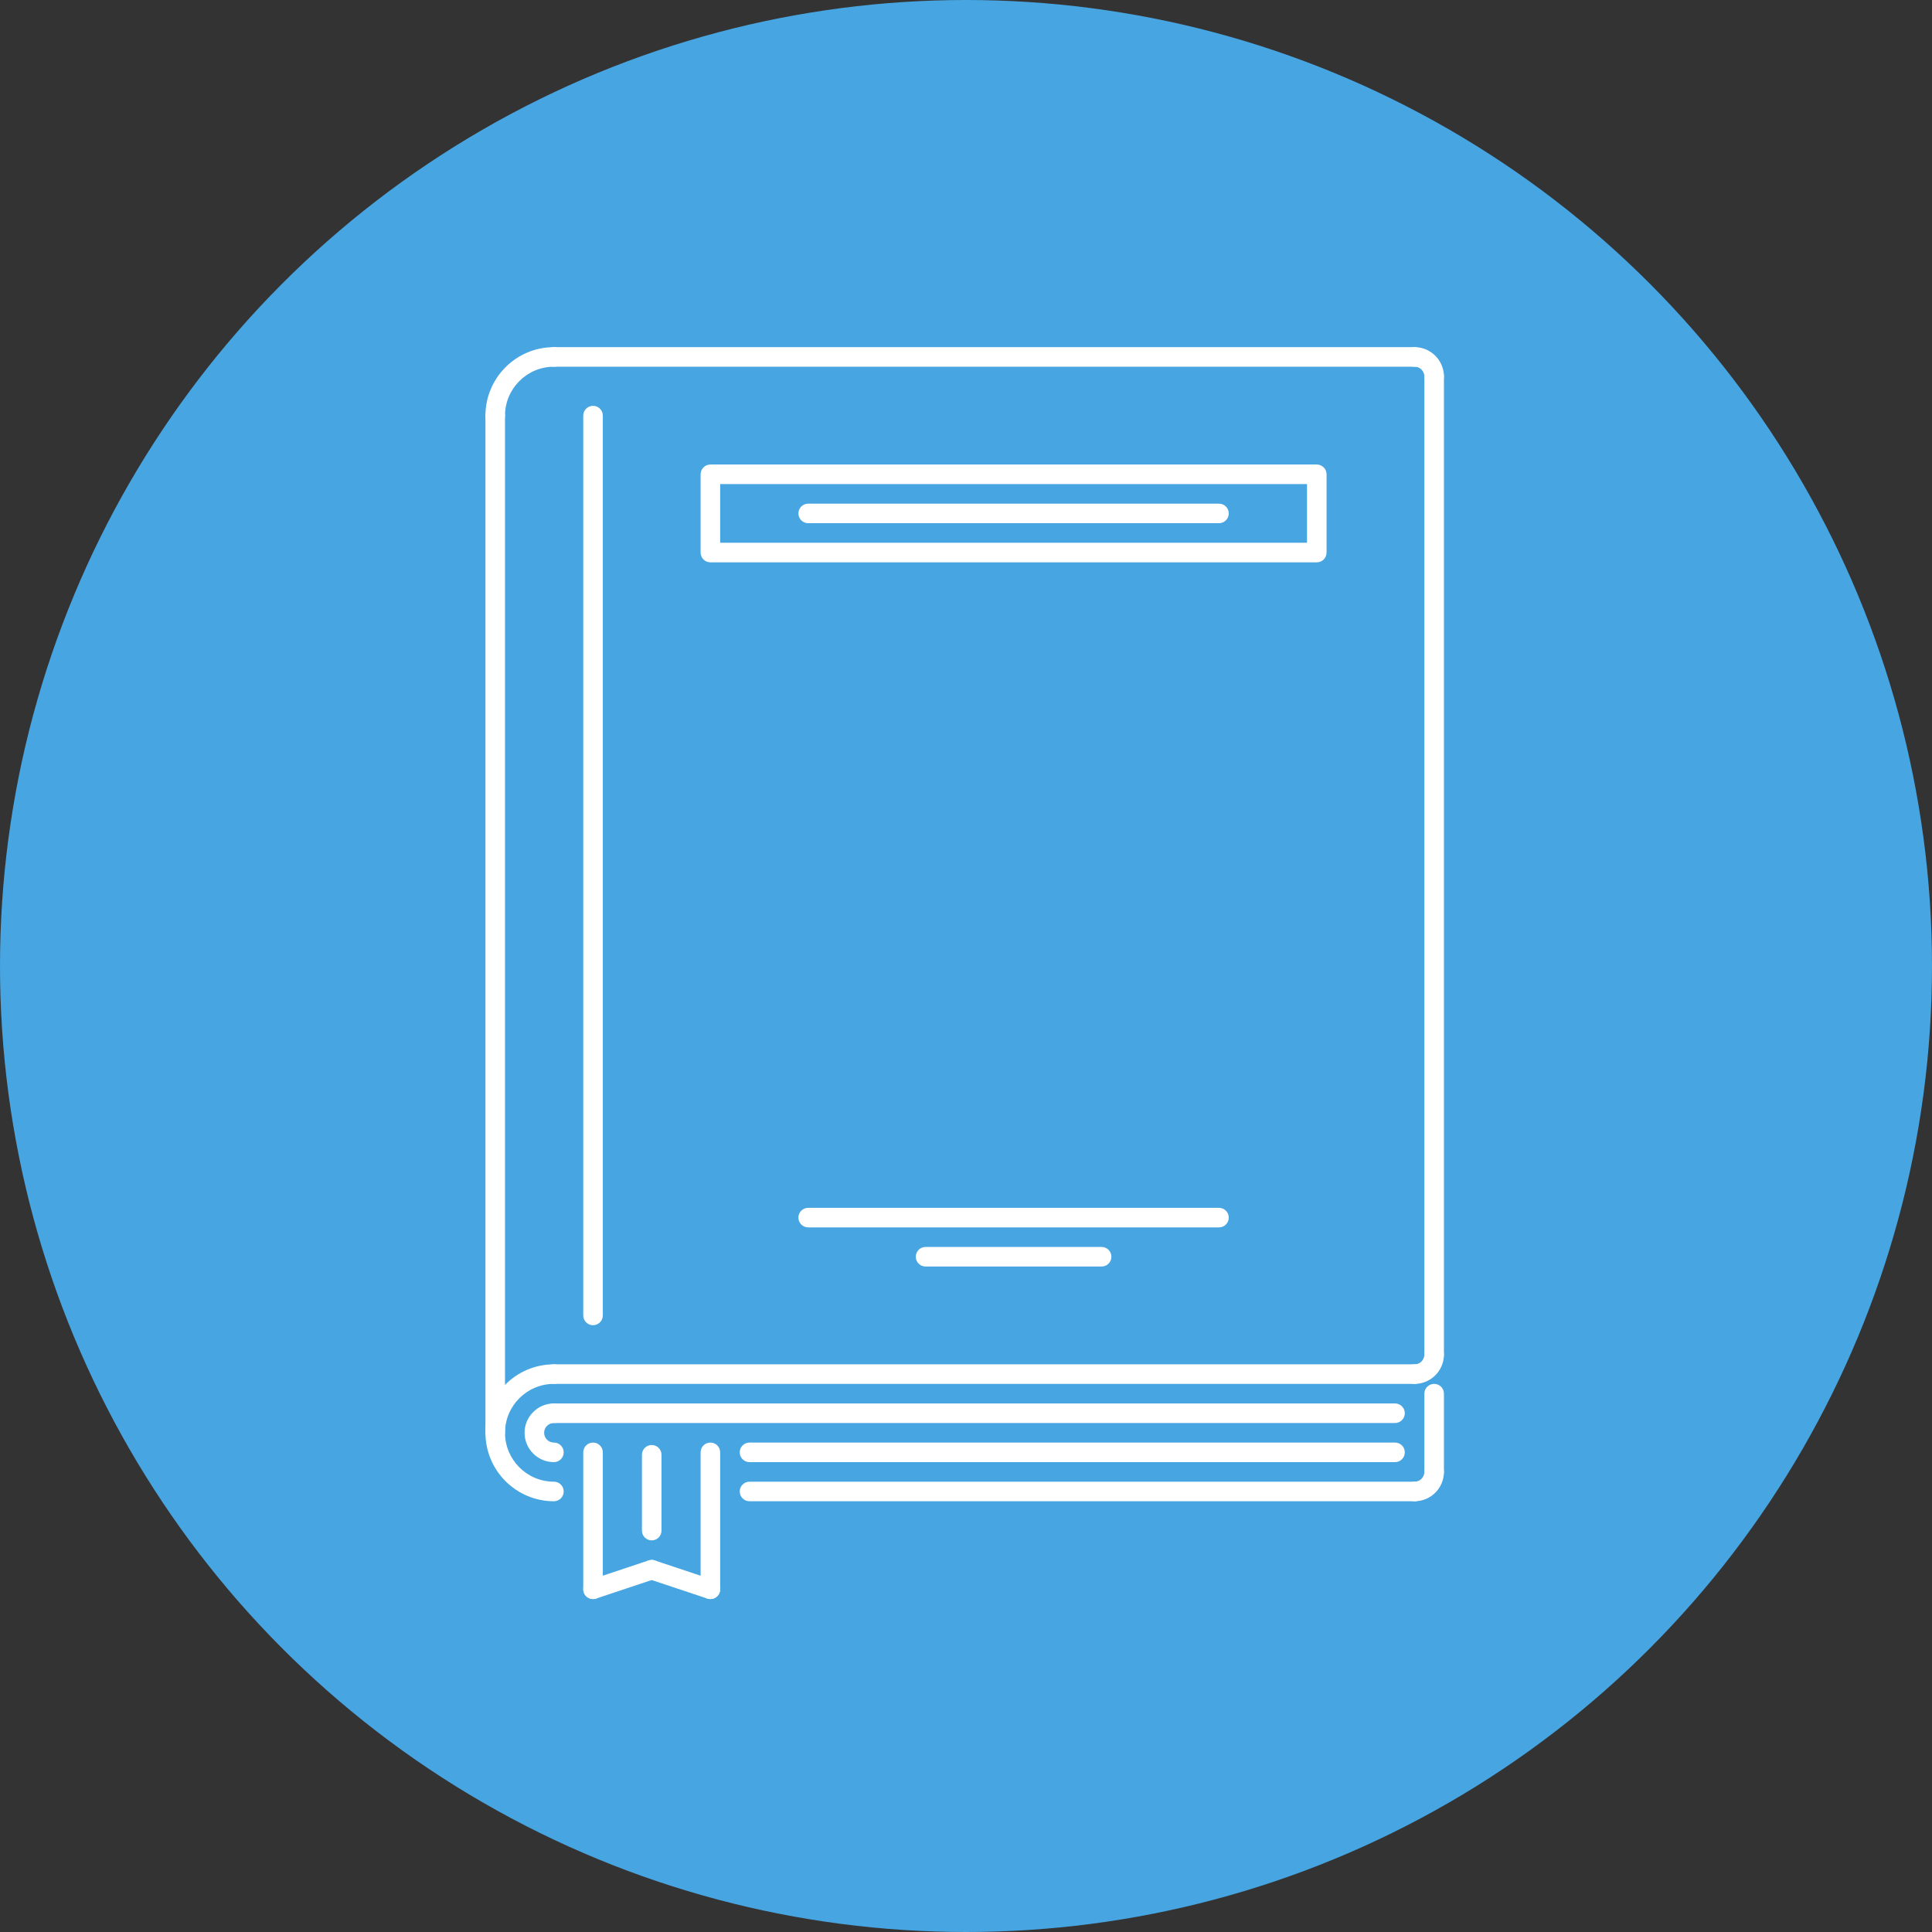 <?xml version="1.0" encoding="UTF-8"?>
<svg width="128px" height="128px" viewBox="0 0 128 128" version="1.1" xmlns="http://www.w3.org/2000/svg" xmlns:xlink="http://www.w3.org/1999/xlink">
    <rect x="0" y="0" width="128" height="128" fill="#333333" stroke="none"/>
    <!-- Generator: Sketch 56.3 (81716) - https://sketch.com -->
    <title>book (2)</title>
    <desc>Created with Sketch.</desc>
    <g id="final" stroke="none" stroke-width="1" fill="none" fill-rule="evenodd">
        <g id="sg_poprawki-copy-3" transform="translate(-657, -4436)">
            <g id="Group-3" transform="translate(576, 4436)">
                <g id="Group-2-Copy">
                    <g id="book-(2)" transform="translate(81, 0)">
                        <circle id="Oval" fill="#47A5E2" cx="64" cy="64" r="64"></circle>
                        <path d="M93.72,90.39 L36.698,90.39 C36.339,90.39 36.05,90.68 36.05,91.038 C36.05,91.396 36.339,91.686 36.698,91.686 L93.72,91.686 C94.078,91.686 94.368,91.396 94.368,91.038 C94.368,90.68 94.078,90.39 93.72,90.39 Z" id="Path" fill="#FFFFFF" fill-rule="nonzero"></path>
                        <path d="M93.72,23 L36.698,23 C36.339,23 36.05,23.29 36.05,23.648 C36.05,24.006 36.339,24.296 36.698,24.296 L93.72,24.296 C94.078,24.296 94.368,24.006 94.368,23.648 C94.368,23.29 94.078,23 93.72,23 Z" id="Path" fill="#FFFFFF" fill-rule="nonzero"></path>
                        <path d="M36.698,98.166 C34.911,98.166 33.458,96.713 33.458,94.926 C33.458,93.139 34.911,91.686 36.698,91.686 C37.056,91.686 37.346,91.396 37.346,91.038 C37.346,90.68 37.056,90.39 36.698,90.39 C34.197,90.39 32.162,92.425 32.162,94.926 C32.162,97.427 34.197,99.462 36.698,99.462 C37.056,99.462 37.346,99.172 37.346,98.814 C37.346,98.456 37.056,98.166 36.698,98.166 Z" id="Path" fill="#FFFFFF" fill-rule="nonzero"></path>
                        <path d="M36.698,95.574 C36.34,95.574 36.05,95.283 36.05,94.926 C36.05,94.569 36.34,94.278 36.698,94.278 C37.056,94.278 37.346,93.988 37.346,93.63 C37.346,93.272 37.056,92.982 36.698,92.982 C35.626,92.982 34.754,93.854 34.754,94.926 C34.754,95.998 35.626,96.87 36.698,96.87 C37.056,96.87 37.346,96.58 37.346,96.222 C37.346,95.864 37.056,95.574 36.698,95.574 Z" id="Path" fill="#FFFFFF" fill-rule="nonzero"></path>
                        <path d="M36.698,23 C34.197,23 32.162,25.035 32.162,27.536 C32.162,27.894 32.452,28.184 32.81,28.184 C33.168,28.184 33.458,27.894 33.458,27.536 C33.458,25.75 34.911,24.296 36.698,24.296 C37.056,24.296 37.346,24.006 37.346,23.648 C37.346,23.29 37.056,23 36.698,23 Z" id="Path" fill="#FFFFFF" fill-rule="nonzero"></path>
                        <path d="M32.81,26.888 C32.452,26.888 32.162,27.178 32.162,27.536 L32.162,94.926 C32.162,95.284 32.452,95.574 32.81,95.574 C33.168,95.574 33.458,95.284 33.458,94.926 L33.458,27.536 C33.458,27.178 33.168,26.888 32.81,26.888 Z" id="Path" fill="#FFFFFF" fill-rule="nonzero"></path>
                        <path d="M93.72,23 C93.362,23 93.072,23.29 93.072,23.648 C93.072,24.006 93.362,24.296 93.72,24.296 C94.077,24.296 94.368,24.586 94.368,24.944 C94.368,25.302 94.658,25.592 95.016,25.592 C95.374,25.592 95.664,25.302 95.664,24.944 C95.664,23.872 94.792,23 93.72,23 Z" id="Path" fill="#FFFFFF" fill-rule="nonzero"></path>
                        <path d="M95.016,89.094 C94.658,89.094 94.368,89.384 94.368,89.742 C94.368,90.099 94.077,90.39 93.72,90.39 C93.362,90.39 93.072,90.68 93.072,91.038 C93.072,91.396 93.362,91.686 93.72,91.686 C94.792,91.686 95.664,90.814 95.664,89.742 C95.664,89.384 95.374,89.094 95.016,89.094 Z" id="Path" fill="#FFFFFF" fill-rule="nonzero"></path>
                        <path d="M93.72,98.166 L49.657,98.166 C49.299,98.166 49.009,98.456 49.009,98.814 C49.009,99.172 49.299,99.462 49.657,99.462 L93.72,99.462 C94.078,99.462 94.368,99.172 94.368,98.814 C94.368,98.456 94.078,98.166 93.72,98.166 Z" id="Path" fill="#FFFFFF" fill-rule="nonzero"></path>
                        <path d="M95.016,96.87 C94.658,96.87 94.368,97.16 94.368,97.518 C94.368,97.875 94.077,98.166 93.72,98.166 C93.362,98.166 93.072,98.456 93.072,98.814 C93.072,99.172 93.362,99.462 93.72,99.462 C94.792,99.462 95.664,98.59 95.664,97.518 C95.664,97.16 95.374,96.87 95.016,96.87 Z" id="Path" fill="#FFFFFF" fill-rule="nonzero"></path>
                        <path d="M95.016,24.296 C94.658,24.296 94.368,24.586 94.368,24.944 L94.368,89.742 C94.368,90.1 94.658,90.39 95.016,90.39 C95.374,90.39 95.664,90.1 95.664,89.742 L95.664,24.944 C95.664,24.586 95.374,24.296 95.016,24.296 Z" id="Path" fill="#FFFFFF" fill-rule="nonzero"></path>
                        <path d="M95.016,91.686 C94.658,91.686 94.368,91.976 94.368,92.334 L94.368,97.518 C94.368,97.876 94.658,98.166 95.016,98.166 C95.374,98.166 95.664,97.876 95.664,97.518 L95.664,92.334 C95.664,91.976 95.374,91.686 95.016,91.686 Z" id="Path" fill="#FFFFFF" fill-rule="nonzero"></path>
                        <path d="M39.29,26.888 C38.931,26.888 38.642,27.178 38.642,27.536 L38.642,87.15 C38.642,87.508 38.931,87.798 39.29,87.798 C39.648,87.798 39.938,87.508 39.938,87.15 L39.938,27.536 C39.938,27.178 39.648,26.888 39.29,26.888 Z" id="Path" fill="#FFFFFF" fill-rule="nonzero"></path>
                        <path d="M92.424,95.574 L49.657,95.574 C49.299,95.574 49.009,95.864 49.009,96.222 C49.009,96.58 49.299,96.87 49.657,96.87 L92.424,96.87 C92.782,96.87 93.072,96.58 93.072,96.222 C93.072,95.864 92.782,95.574 92.424,95.574 Z" id="Path" fill="#FFFFFF" fill-rule="nonzero"></path>
                        <path d="M92.424,92.982 L36.698,92.982 C36.339,92.982 36.05,93.272 36.05,93.63 C36.05,93.988 36.339,94.278 36.698,94.278 L92.424,94.278 C92.782,94.278 93.072,93.988 93.072,93.63 C93.072,93.272 92.782,92.982 92.424,92.982 Z" id="Path" fill="#FFFFFF" fill-rule="nonzero"></path>
                        <path d="M87.24,30.776 L47.065,30.776 C46.707,30.776 46.417,31.066 46.417,31.424 L46.417,36.608 C46.417,36.966 46.707,37.256 47.065,37.256 L87.24,37.256 C87.598,37.256 87.888,36.966 87.888,36.608 L87.888,31.424 C87.888,31.066 87.598,30.776 87.24,30.776 Z M86.592,35.96 L47.713,35.96 L47.713,32.072 L86.592,32.072 L86.592,35.96 L86.592,35.96 Z" id="Shape" fill="#FFFFFF" fill-rule="nonzero"></path>
                        <path d="M80.76,33.368 L53.545,33.368 C53.187,33.368 52.897,33.658 52.897,34.016 C52.897,34.374 53.187,34.664 53.545,34.664 L80.76,34.664 C81.119,34.664 81.408,34.374 81.408,34.016 C81.408,33.658 81.119,33.368 80.76,33.368 Z" id="Path" fill="#FFFFFF" fill-rule="nonzero"></path>
                        <path d="M80.76,80.022 L53.545,80.022 C53.187,80.022 52.897,80.312 52.897,80.67 C52.897,81.029 53.187,81.318 53.545,81.318 L80.76,81.318 C81.119,81.318 81.408,81.029 81.408,80.67 C81.408,80.312 81.119,80.022 80.76,80.022 Z" id="Path" fill="#FFFFFF" fill-rule="nonzero"></path>
                        <path d="M72.985,82.614 L61.321,82.614 C60.963,82.614 60.673,82.904 60.673,83.262 C60.673,83.62 60.963,83.91 61.321,83.91 L72.985,83.91 C73.343,83.91 73.633,83.62 73.633,83.262 C73.633,82.904 73.343,82.614 72.985,82.614 Z" id="Path" fill="#FFFFFF" fill-rule="nonzero"></path>
                        <path d="M39.29,95.574 C38.931,95.574 38.642,95.864 38.642,96.222 L38.642,105.294 C38.642,105.652 38.931,105.942 39.29,105.942 C39.648,105.942 39.938,105.652 39.938,105.294 L39.938,96.222 C39.938,95.864 39.648,95.574 39.29,95.574 Z" id="Path" fill="#FFFFFF" fill-rule="nonzero"></path>
                        <path d="M47.065,95.574 C46.707,95.574 46.417,95.864 46.417,96.222 L46.417,105.294 C46.417,105.652 46.707,105.942 47.065,105.942 C47.424,105.942 47.713,105.652 47.713,105.294 L47.713,96.222 C47.713,95.864 47.424,95.574 47.065,95.574 Z" id="Path" fill="#FFFFFF" fill-rule="nonzero"></path>
                        <path d="M43.792,103.793 C43.679,103.454 43.316,103.269 42.972,103.383 L39.085,104.679 C38.746,104.793 38.562,105.159 38.675,105.499 C38.766,105.77 39.018,105.942 39.29,105.942 C39.357,105.942 39.426,105.932 39.495,105.909 L43.383,104.613 C43.722,104.499 43.905,104.132 43.792,103.793 Z" id="Path" fill="#FFFFFF" fill-rule="nonzero"></path>
                        <path d="M47.27,104.679 L43.382,103.383 C43.041,103.269 42.676,103.453 42.563,103.793 C42.45,104.132 42.633,104.499 42.972,104.613 L46.86,105.909 C46.929,105.932 46.998,105.942 47.065,105.942 C47.337,105.942 47.589,105.77 47.68,105.499 C47.793,105.16 47.61,104.793 47.27,104.679 Z" id="Path" fill="#FFFFFF" fill-rule="nonzero"></path>
                        <path d="M43.178,95.736 C42.819,95.736 42.53,96.026 42.53,96.384 L42.53,101.406 C42.53,101.764 42.819,102.054 43.178,102.054 C43.536,102.054 43.826,101.764 43.826,101.406 L43.826,96.384 C43.826,96.026 43.536,95.736 43.178,95.736 Z" id="Path" fill="#FFFFFF" fill-rule="nonzero"></path>
                    </g>
                </g>
            </g>
        </g>
    </g>
</svg>